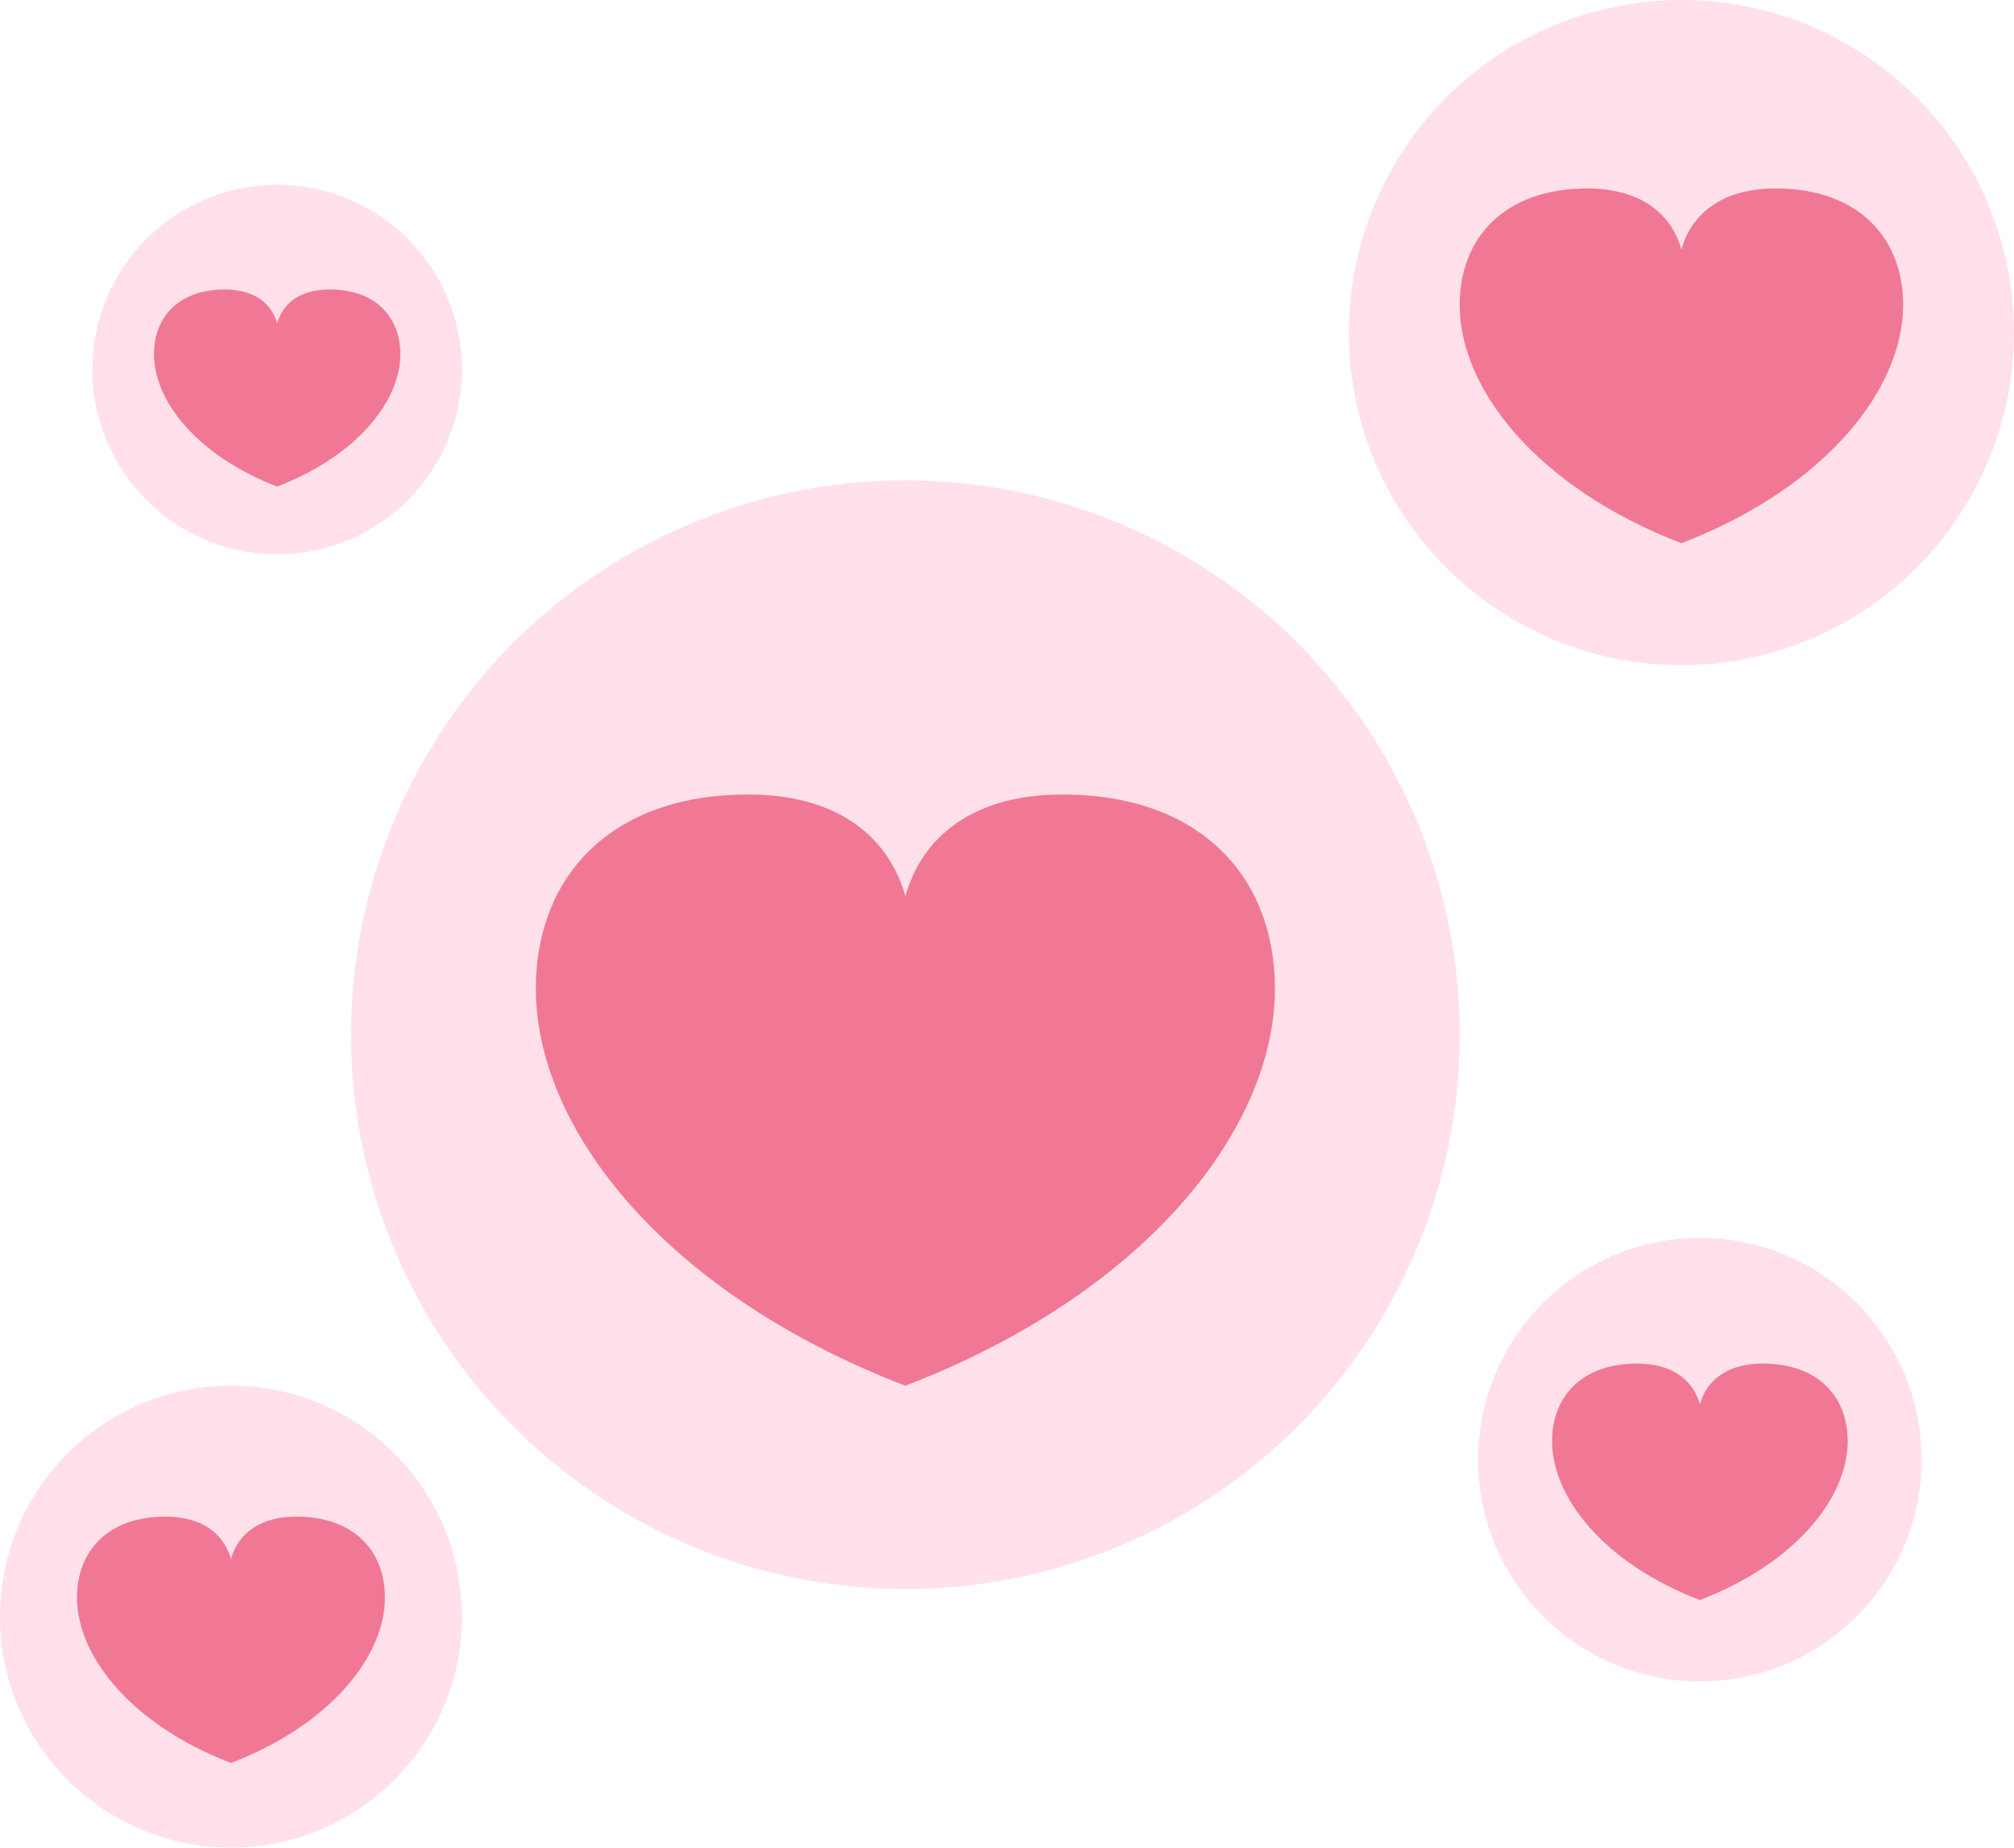 <svg width="109" height="100" viewBox="0 0 109 100" fill="none" xmlns="http://www.w3.org/2000/svg">
<circle cx="49" cy="56" r="30" fill="#FFE0EB"/>
<path d="M29 53.5C29 61.101 36 70 49 75C62 70 69 61.101 69 53.5C69 47.5 65 43 57.5 43C53 43 50 45 49 48.5C48 45 45 43 40.5 43C33 43 29 47.5 29 53.5Z" fill="#F07895"/>
<circle cx="92" cy="79" r="12" fill="#FFE0EB"/>
<path d="M84 78C84 81.041 86.8 84.6 92 86.6C97.2 84.6 100 81.041 100 78C100 75.6 98.4 73.8 95.4 73.8C93.6 73.8 92.4 74.6 92 76C91.6 74.6 90.4 73.8 88.6 73.8C85.6 73.8 84 75.6 84 78Z" fill="#F07895"/>
<circle cx="15" cy="20" r="10" fill="#FFE0EB"/>
<path d="M8.333 19.167C8.333 21.701 10.667 24.667 15 26.333C19.333 24.667 21.667 21.701 21.667 19.167C21.667 17.167 20.333 15.667 17.833 15.667C16.333 15.667 15.333 16.333 15 17.5C14.667 16.333 13.667 15.667 12.167 15.667C9.667 15.667 8.333 17.167 8.333 19.167Z" fill="#F07895"/>
<circle cx="12.5" cy="87.5" r="12.5" fill="#FFE0EB"/>
<path d="M4.167 86.458C4.167 89.626 7.083 93.333 12.5 95.417C17.917 93.333 20.833 89.626 20.833 86.458C20.833 83.958 19.167 82.083 16.042 82.083C14.167 82.083 12.917 82.917 12.5 84.375C12.083 82.917 10.833 82.083 8.958 82.083C5.833 82.083 4.167 83.958 4.167 86.458Z" fill="#F07895"/>
<circle cx="91" cy="18" r="18" fill="#FFE0EB"/>
<path d="M79 16.5C79 21.061 83.2 26.4 91 29.4C98.8 26.4 103 21.061 103 16.5C103 12.9 100.6 10.2 96.1 10.2C93.4 10.2 91.6 11.4 91 13.5C90.4 11.4 88.6 10.2 85.9 10.2C81.4 10.2 79 12.9 79 16.5Z" fill="#F07895"/>
</svg>
